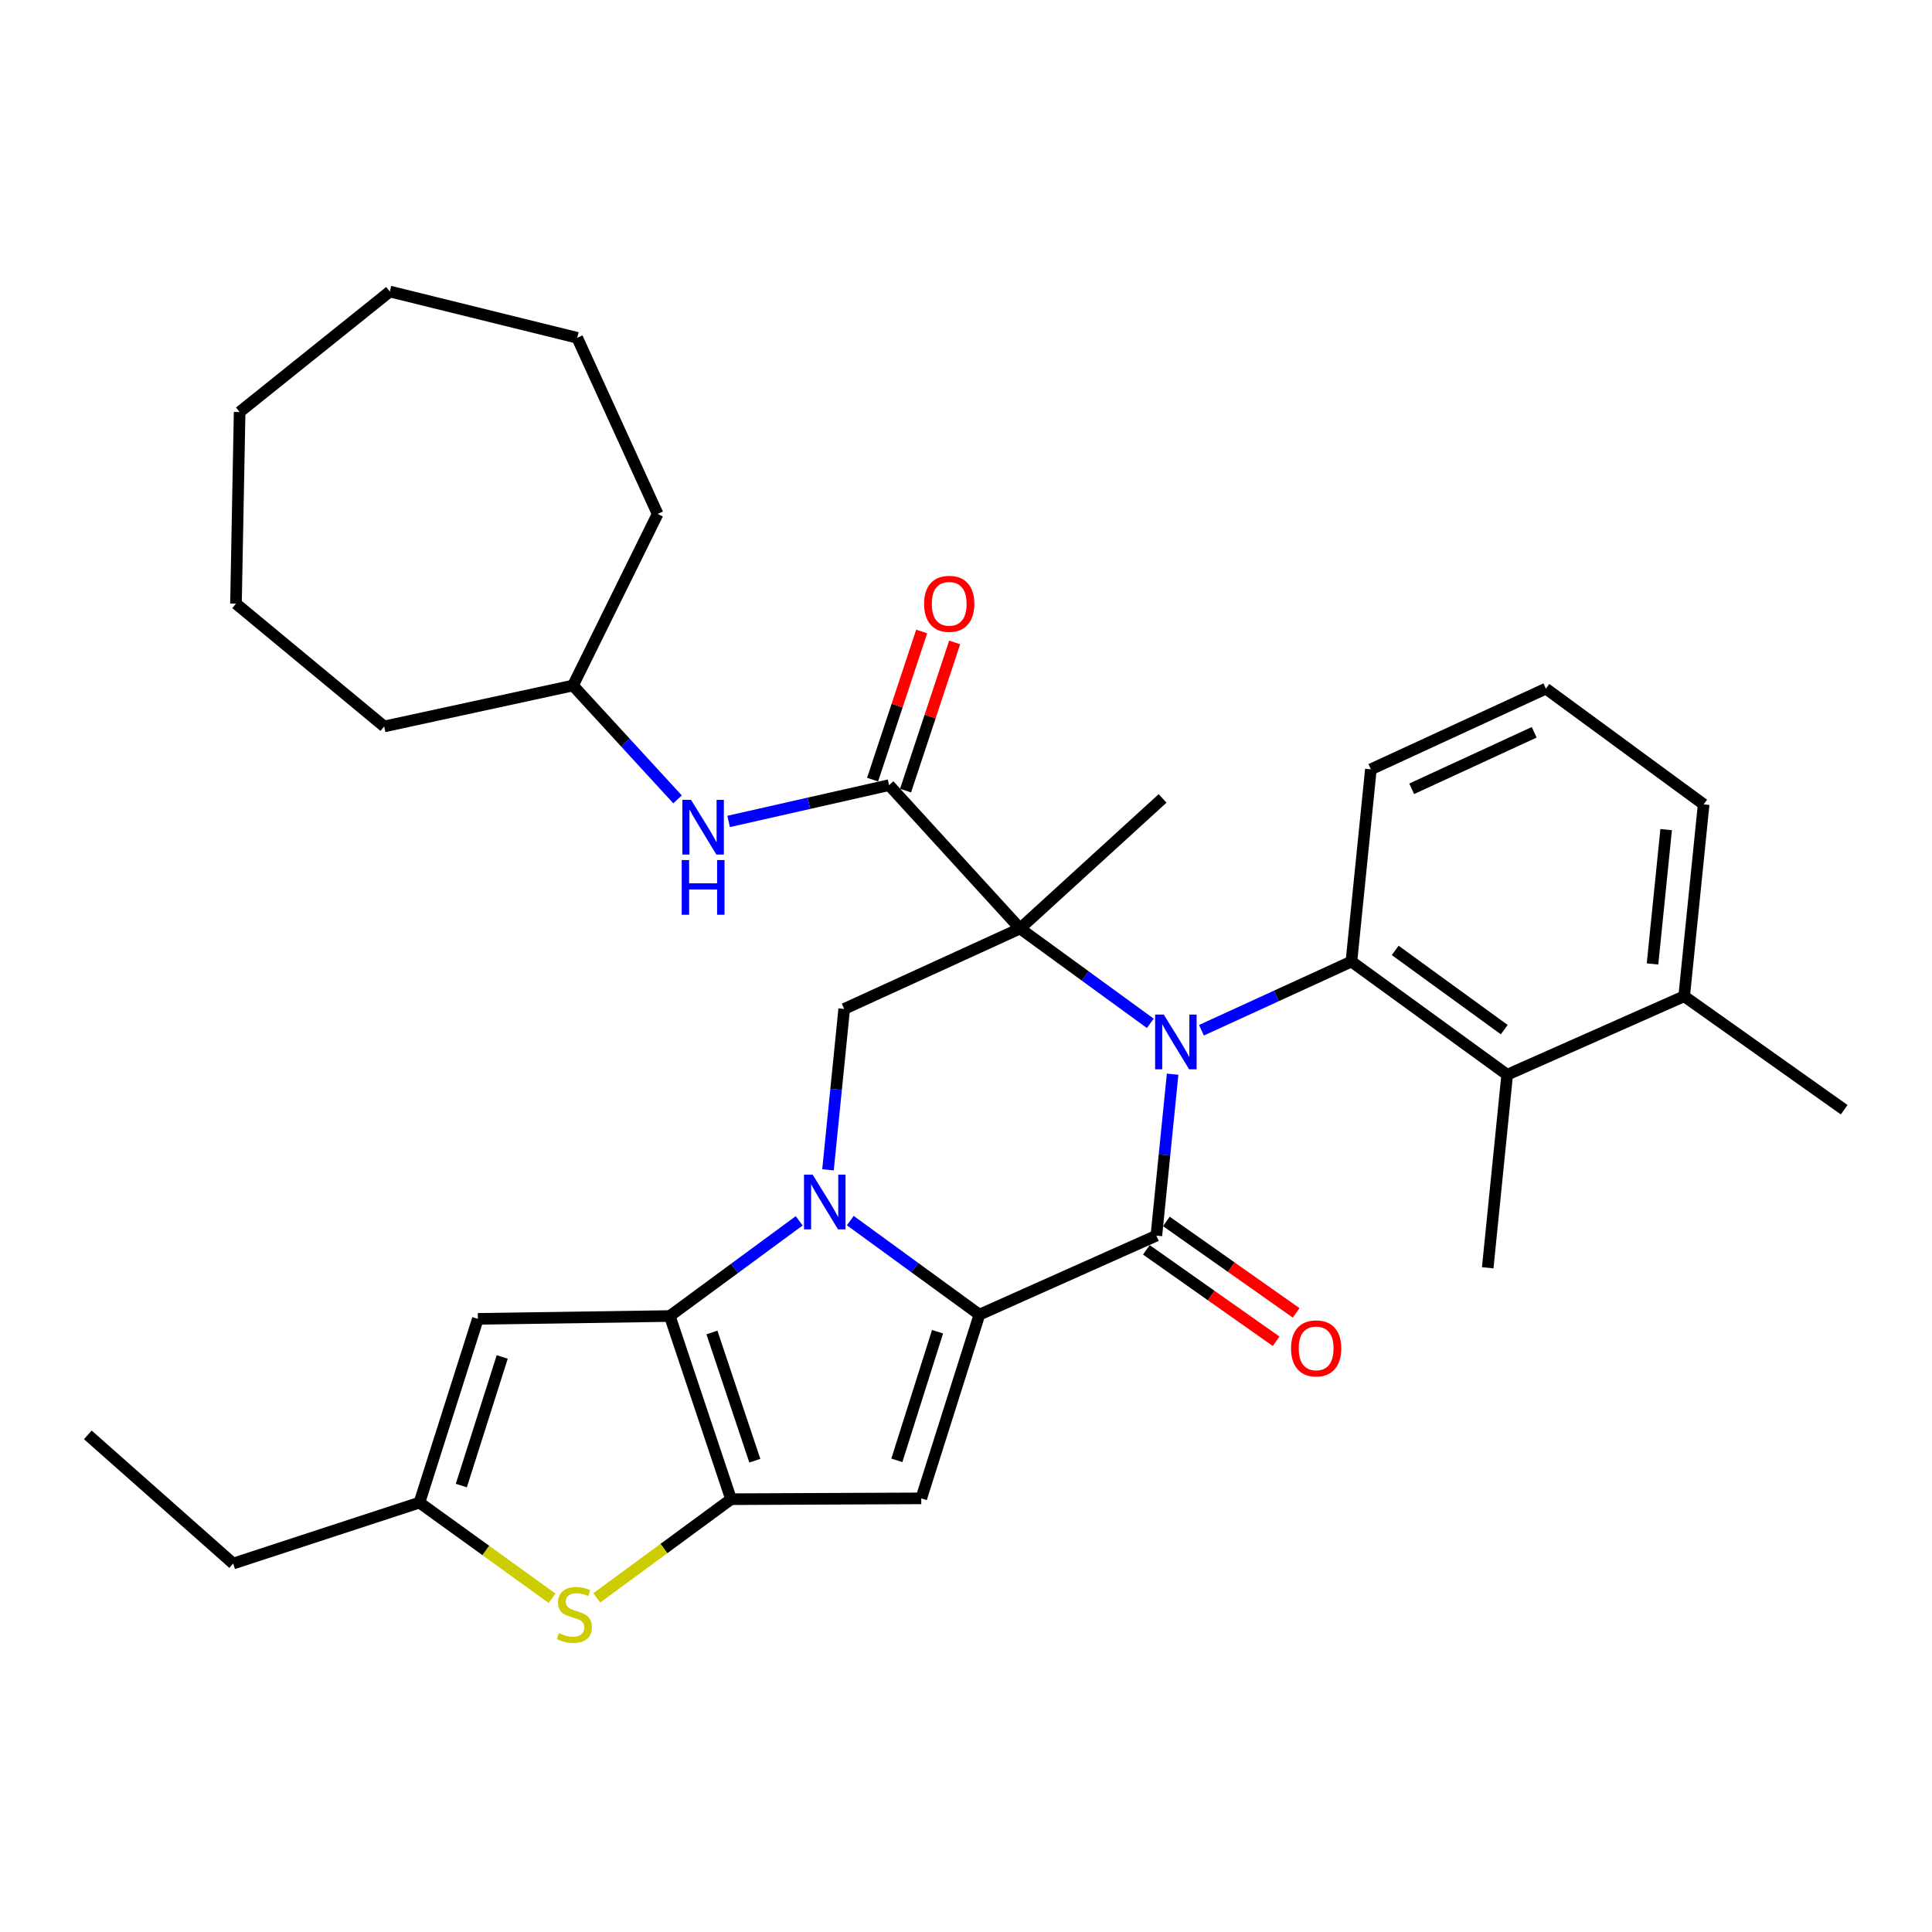 <?xml version='1.0' encoding='iso-8859-1'?>
<svg version='1.1' baseProfile='full'
              xmlns='http://www.w3.org/2000/svg'
                      xmlns:rdkit='http://www.rdkit.org/xml'
                      xmlns:xlink='http://www.w3.org/1999/xlink'
                  xml:space='preserve'
width='1000px' height='1000px' viewBox='0 0 1000 1000'>
<!-- END OF HEADER -->
<rect style='opacity:1.0;fill:#FFFFFF;stroke:none' width='1000' height='1000' x='0' y='0'> </rect>
<path class='bond-0' d='M 595.393,529.682 L 561.688,505.138' style='fill:none;fill-rule:evenodd;stroke:#0000FF;stroke-width:6px;stroke-linecap:butt;stroke-linejoin:miter;stroke-opacity:1' />
<path class='bond-0' d='M 561.688,505.138 L 527.984,480.594' style='fill:none;fill-rule:evenodd;stroke:#000000;stroke-width:6px;stroke-linecap:butt;stroke-linejoin:miter;stroke-opacity:1' />
<path class='bond-3' d='M 606.947,555.998 L 602.74,597.78' style='fill:none;fill-rule:evenodd;stroke:#0000FF;stroke-width:6px;stroke-linecap:butt;stroke-linejoin:miter;stroke-opacity:1' />
<path class='bond-3' d='M 602.74,597.78 L 598.533,639.561' style='fill:none;fill-rule:evenodd;stroke:#000000;stroke-width:6px;stroke-linecap:butt;stroke-linejoin:miter;stroke-opacity:1' />
<path class='bond-7' d='M 621.865,533.255 L 660.68,515.474' style='fill:none;fill-rule:evenodd;stroke:#0000FF;stroke-width:6px;stroke-linecap:butt;stroke-linejoin:miter;stroke-opacity:1' />
<path class='bond-7' d='M 660.68,515.474 L 699.494,497.694' style='fill:none;fill-rule:evenodd;stroke:#000000;stroke-width:6px;stroke-linecap:butt;stroke-linejoin:miter;stroke-opacity:1' />
<path class='bond-8' d='M 527.984,480.594 L 460.183,406.387' style='fill:none;fill-rule:evenodd;stroke:#000000;stroke-width:6px;stroke-linecap:butt;stroke-linejoin:miter;stroke-opacity:1' />
<path class='bond-9' d='M 527.984,480.594 L 436.957,522.229' style='fill:none;fill-rule:evenodd;stroke:#000000;stroke-width:6px;stroke-linecap:butt;stroke-linejoin:miter;stroke-opacity:1' />
<path class='bond-18' d='M 527.984,480.594 L 601.751,413.263' style='fill:none;fill-rule:evenodd;stroke:#000000;stroke-width:6px;stroke-linecap:butt;stroke-linejoin:miter;stroke-opacity:1' />
<path class='bond-1' d='M 440.108,631.785 L 473.527,656.121' style='fill:none;fill-rule:evenodd;stroke:#0000FF;stroke-width:6px;stroke-linecap:butt;stroke-linejoin:miter;stroke-opacity:1' />
<path class='bond-1' d='M 473.527,656.121 L 506.946,680.457' style='fill:none;fill-rule:evenodd;stroke:#000000;stroke-width:6px;stroke-linecap:butt;stroke-linejoin:miter;stroke-opacity:1' />
<path class='bond-4' d='M 413.663,631.895 L 380.171,656.536' style='fill:none;fill-rule:evenodd;stroke:#0000FF;stroke-width:6px;stroke-linecap:butt;stroke-linejoin:miter;stroke-opacity:1' />
<path class='bond-4' d='M 380.171,656.536 L 346.679,681.177' style='fill:none;fill-rule:evenodd;stroke:#000000;stroke-width:6px;stroke-linecap:butt;stroke-linejoin:miter;stroke-opacity:1' />
<path class='bond-33' d='M 428.571,605.49 L 432.764,563.86' style='fill:none;fill-rule:evenodd;stroke:#0000FF;stroke-width:6px;stroke-linecap:butt;stroke-linejoin:miter;stroke-opacity:1' />
<path class='bond-33' d='M 432.764,563.86 L 436.957,522.229' style='fill:none;fill-rule:evenodd;stroke:#000000;stroke-width:6px;stroke-linecap:butt;stroke-linejoin:miter;stroke-opacity:1' />
<path class='bond-2' d='M 506.946,680.457 L 598.533,639.561' style='fill:none;fill-rule:evenodd;stroke:#000000;stroke-width:6px;stroke-linecap:butt;stroke-linejoin:miter;stroke-opacity:1' />
<path class='bond-6' d='M 506.946,680.457 L 476.843,775.552' style='fill:none;fill-rule:evenodd;stroke:#000000;stroke-width:6px;stroke-linecap:butt;stroke-linejoin:miter;stroke-opacity:1' />
<path class='bond-6' d='M 485.28,689.292 L 464.208,755.859' style='fill:none;fill-rule:evenodd;stroke:#000000;stroke-width:6px;stroke-linecap:butt;stroke-linejoin:miter;stroke-opacity:1' />
<path class='bond-15' d='M 593.352,646.914 L 626.938,670.581' style='fill:none;fill-rule:evenodd;stroke:#000000;stroke-width:6px;stroke-linecap:butt;stroke-linejoin:miter;stroke-opacity:1' />
<path class='bond-15' d='M 626.938,670.581 L 660.524,694.247' style='fill:none;fill-rule:evenodd;stroke:#FF0000;stroke-width:6px;stroke-linecap:butt;stroke-linejoin:miter;stroke-opacity:1' />
<path class='bond-15' d='M 603.714,632.209 L 637.3,655.875' style='fill:none;fill-rule:evenodd;stroke:#000000;stroke-width:6px;stroke-linecap:butt;stroke-linejoin:miter;stroke-opacity:1' />
<path class='bond-15' d='M 637.3,655.875 L 670.886,679.542' style='fill:none;fill-rule:evenodd;stroke:#FF0000;stroke-width:6px;stroke-linecap:butt;stroke-linejoin:miter;stroke-opacity:1' />
<path class='bond-11' d='M 346.679,681.177 L 247.347,682.636' style='fill:none;fill-rule:evenodd;stroke:#000000;stroke-width:6px;stroke-linecap:butt;stroke-linejoin:miter;stroke-opacity:1' />
<path class='bond-35' d='M 346.679,681.177 L 378.391,775.982' style='fill:none;fill-rule:evenodd;stroke:#000000;stroke-width:6px;stroke-linecap:butt;stroke-linejoin:miter;stroke-opacity:1' />
<path class='bond-35' d='M 368.496,689.691 L 390.694,756.054' style='fill:none;fill-rule:evenodd;stroke:#000000;stroke-width:6px;stroke-linecap:butt;stroke-linejoin:miter;stroke-opacity:1' />
<path class='bond-5' d='M 378.391,775.982 L 476.843,775.552' style='fill:none;fill-rule:evenodd;stroke:#000000;stroke-width:6px;stroke-linecap:butt;stroke-linejoin:miter;stroke-opacity:1' />
<path class='bond-10' d='M 378.391,775.982 L 343.642,801.519' style='fill:none;fill-rule:evenodd;stroke:#000000;stroke-width:6px;stroke-linecap:butt;stroke-linejoin:miter;stroke-opacity:1' />
<path class='bond-10' d='M 343.642,801.519 L 308.894,827.055' style='fill:none;fill-rule:evenodd;stroke:#CCCC00;stroke-width:6px;stroke-linecap:butt;stroke-linejoin:miter;stroke-opacity:1' />
<path class='bond-13' d='M 699.494,497.694 L 780.117,556.28' style='fill:none;fill-rule:evenodd;stroke:#000000;stroke-width:6px;stroke-linecap:butt;stroke-linejoin:miter;stroke-opacity:1' />
<path class='bond-13' d='M 722.162,491.929 L 778.599,532.939' style='fill:none;fill-rule:evenodd;stroke:#000000;stroke-width:6px;stroke-linecap:butt;stroke-linejoin:miter;stroke-opacity:1' />
<path class='bond-19' d='M 699.494,497.694 L 709.558,398.212' style='fill:none;fill-rule:evenodd;stroke:#000000;stroke-width:6px;stroke-linecap:butt;stroke-linejoin:miter;stroke-opacity:1' />
<path class='bond-14' d='M 460.183,406.387 L 418.66,415.782' style='fill:none;fill-rule:evenodd;stroke:#000000;stroke-width:6px;stroke-linecap:butt;stroke-linejoin:miter;stroke-opacity:1' />
<path class='bond-14' d='M 418.66,415.782 L 377.136,425.176' style='fill:none;fill-rule:evenodd;stroke:#0000FF;stroke-width:6px;stroke-linecap:butt;stroke-linejoin:miter;stroke-opacity:1' />
<path class='bond-16' d='M 468.722,409.216 L 481.428,370.865' style='fill:none;fill-rule:evenodd;stroke:#000000;stroke-width:6px;stroke-linecap:butt;stroke-linejoin:miter;stroke-opacity:1' />
<path class='bond-16' d='M 481.428,370.865 L 494.134,332.514' style='fill:none;fill-rule:evenodd;stroke:#FF0000;stroke-width:6px;stroke-linecap:butt;stroke-linejoin:miter;stroke-opacity:1' />
<path class='bond-16' d='M 451.645,403.558 L 464.351,365.207' style='fill:none;fill-rule:evenodd;stroke:#000000;stroke-width:6px;stroke-linecap:butt;stroke-linejoin:miter;stroke-opacity:1' />
<path class='bond-16' d='M 464.351,365.207 L 477.057,326.857' style='fill:none;fill-rule:evenodd;stroke:#FF0000;stroke-width:6px;stroke-linecap:butt;stroke-linejoin:miter;stroke-opacity:1' />
<path class='bond-12' d='M 285.746,827.246 L 251.425,802.493' style='fill:none;fill-rule:evenodd;stroke:#CCCC00;stroke-width:6px;stroke-linecap:butt;stroke-linejoin:miter;stroke-opacity:1' />
<path class='bond-12' d='M 251.425,802.493 L 217.105,777.741' style='fill:none;fill-rule:evenodd;stroke:#000000;stroke-width:6px;stroke-linecap:butt;stroke-linejoin:miter;stroke-opacity:1' />
<path class='bond-36' d='M 247.347,682.636 L 217.105,777.741' style='fill:none;fill-rule:evenodd;stroke:#000000;stroke-width:6px;stroke-linecap:butt;stroke-linejoin:miter;stroke-opacity:1' />
<path class='bond-36' d='M 259.954,702.353 L 238.785,768.927' style='fill:none;fill-rule:evenodd;stroke:#000000;stroke-width:6px;stroke-linecap:butt;stroke-linejoin:miter;stroke-opacity:1' />
<path class='bond-22' d='M 217.105,777.741 L 120.691,809.292' style='fill:none;fill-rule:evenodd;stroke:#000000;stroke-width:6px;stroke-linecap:butt;stroke-linejoin:miter;stroke-opacity:1' />
<path class='bond-17' d='M 780.117,556.28 L 871.724,515.653' style='fill:none;fill-rule:evenodd;stroke:#000000;stroke-width:6px;stroke-linecap:butt;stroke-linejoin:miter;stroke-opacity:1' />
<path class='bond-21' d='M 780.117,556.28 L 770.043,656.202' style='fill:none;fill-rule:evenodd;stroke:#000000;stroke-width:6px;stroke-linecap:butt;stroke-linejoin:miter;stroke-opacity:1' />
<path class='bond-20' d='M 350.7,413.757 L 323.639,384.287' style='fill:none;fill-rule:evenodd;stroke:#0000FF;stroke-width:6px;stroke-linecap:butt;stroke-linejoin:miter;stroke-opacity:1' />
<path class='bond-20' d='M 323.639,384.287 L 296.578,354.817' style='fill:none;fill-rule:evenodd;stroke:#000000;stroke-width:6px;stroke-linecap:butt;stroke-linejoin:miter;stroke-opacity:1' />
<path class='bond-25' d='M 871.724,515.653 L 954.545,574.389' style='fill:none;fill-rule:evenodd;stroke:#000000;stroke-width:6px;stroke-linecap:butt;stroke-linejoin:miter;stroke-opacity:1' />
<path class='bond-34' d='M 871.724,515.653 L 881.808,416.331' style='fill:none;fill-rule:evenodd;stroke:#000000;stroke-width:6px;stroke-linecap:butt;stroke-linejoin:miter;stroke-opacity:1' />
<path class='bond-34' d='M 855.339,498.938 L 862.398,429.412' style='fill:none;fill-rule:evenodd;stroke:#000000;stroke-width:6px;stroke-linecap:butt;stroke-linejoin:miter;stroke-opacity:1' />
<path class='bond-23' d='M 709.558,398.212 L 800.145,356.436' style='fill:none;fill-rule:evenodd;stroke:#000000;stroke-width:6px;stroke-linecap:butt;stroke-linejoin:miter;stroke-opacity:1' />
<path class='bond-23' d='M 730.68,408.281 L 794.091,379.038' style='fill:none;fill-rule:evenodd;stroke:#000000;stroke-width:6px;stroke-linecap:butt;stroke-linejoin:miter;stroke-opacity:1' />
<path class='bond-26' d='M 296.578,354.817 L 198.845,376.005' style='fill:none;fill-rule:evenodd;stroke:#000000;stroke-width:6px;stroke-linecap:butt;stroke-linejoin:miter;stroke-opacity:1' />
<path class='bond-27' d='M 296.578,354.817 L 340.393,266.009' style='fill:none;fill-rule:evenodd;stroke:#000000;stroke-width:6px;stroke-linecap:butt;stroke-linejoin:miter;stroke-opacity:1' />
<path class='bond-28' d='M 120.691,809.292 L 45.455,742.681' style='fill:none;fill-rule:evenodd;stroke:#000000;stroke-width:6px;stroke-linecap:butt;stroke-linejoin:miter;stroke-opacity:1' />
<path class='bond-24' d='M 800.145,356.436 L 881.808,416.331' style='fill:none;fill-rule:evenodd;stroke:#000000;stroke-width:6px;stroke-linecap:butt;stroke-linejoin:miter;stroke-opacity:1' />
<path class='bond-29' d='M 198.845,376.005 L 122.14,312.452' style='fill:none;fill-rule:evenodd;stroke:#000000;stroke-width:6px;stroke-linecap:butt;stroke-linejoin:miter;stroke-opacity:1' />
<path class='bond-30' d='M 340.393,266.009 L 298.767,174.842' style='fill:none;fill-rule:evenodd;stroke:#000000;stroke-width:6px;stroke-linecap:butt;stroke-linejoin:miter;stroke-opacity:1' />
<path class='bond-32' d='M 122.14,312.452 L 124.029,213.259' style='fill:none;fill-rule:evenodd;stroke:#000000;stroke-width:6px;stroke-linecap:butt;stroke-linejoin:miter;stroke-opacity:1' />
<path class='bond-31' d='M 298.767,174.842 L 201.774,150.896' style='fill:none;fill-rule:evenodd;stroke:#000000;stroke-width:6px;stroke-linecap:butt;stroke-linejoin:miter;stroke-opacity:1' />
<path class='bond-37' d='M 201.774,150.896 L 124.029,213.259' style='fill:none;fill-rule:evenodd;stroke:#000000;stroke-width:6px;stroke-linecap:butt;stroke-linejoin:miter;stroke-opacity:1' />
<path  class='atom-0' d='M 602.367 525.16
L 611.647 540.16
Q 612.567 541.64, 614.047 544.32
Q 615.527 547, 615.607 547.16
L 615.607 525.16
L 619.367 525.16
L 619.367 553.48
L 615.487 553.48
L 605.527 537.08
Q 604.367 535.16, 603.127 532.96
Q 601.927 530.76, 601.567 530.08
L 601.567 553.48
L 597.887 553.48
L 597.887 525.16
L 602.367 525.16
' fill='#0000FF'/>
<path  class='atom-2' d='M 420.633 608.001
L 429.913 623.001
Q 430.833 624.481, 432.313 627.161
Q 433.793 629.841, 433.873 630.001
L 433.873 608.001
L 437.633 608.001
L 437.633 636.321
L 433.753 636.321
L 423.793 619.921
Q 422.633 618.001, 421.393 615.801
Q 420.193 613.601, 419.833 612.921
L 419.833 636.321
L 416.153 636.321
L 416.153 608.001
L 420.633 608.001
' fill='#0000FF'/>
<path  class='atom-11' d='M 289.298 845.297
Q 289.618 845.417, 290.938 845.977
Q 292.258 846.537, 293.698 846.897
Q 295.178 847.217, 296.618 847.217
Q 299.298 847.217, 300.858 845.937
Q 302.418 844.617, 302.418 842.337
Q 302.418 840.777, 301.618 839.817
Q 300.858 838.857, 299.658 838.337
Q 298.458 837.817, 296.458 837.217
Q 293.938 836.457, 292.418 835.737
Q 290.938 835.017, 289.858 833.497
Q 288.818 831.977, 288.818 829.417
Q 288.818 825.857, 291.218 823.657
Q 293.658 821.457, 298.458 821.457
Q 301.738 821.457, 305.458 823.017
L 304.538 826.097
Q 301.138 824.697, 298.578 824.697
Q 295.818 824.697, 294.298 825.857
Q 292.778 826.977, 292.818 828.937
Q 292.818 830.457, 293.578 831.377
Q 294.378 832.297, 295.498 832.817
Q 296.658 833.337, 298.578 833.937
Q 301.138 834.737, 302.658 835.537
Q 304.178 836.337, 305.258 837.977
Q 306.378 839.577, 306.378 842.337
Q 306.378 846.257, 303.738 848.377
Q 301.138 850.457, 296.778 850.457
Q 294.258 850.457, 292.338 849.897
Q 290.458 849.377, 288.218 848.457
L 289.298 845.297
' fill='#CCCC00'/>
<path  class='atom-15' d='M 357.669 414.004
L 366.949 429.004
Q 367.869 430.484, 369.349 433.164
Q 370.829 435.844, 370.909 436.004
L 370.909 414.004
L 374.669 414.004
L 374.669 442.324
L 370.789 442.324
L 360.829 425.924
Q 359.669 424.004, 358.429 421.804
Q 357.229 419.604, 356.869 418.924
L 356.869 442.324
L 353.189 442.324
L 353.189 414.004
L 357.669 414.004
' fill='#0000FF'/>
<path  class='atom-15' d='M 352.849 445.156
L 356.689 445.156
L 356.689 457.196
L 371.169 457.196
L 371.169 445.156
L 375.009 445.156
L 375.009 473.476
L 371.169 473.476
L 371.169 460.396
L 356.689 460.396
L 356.689 473.476
L 352.849 473.476
L 352.849 445.156
' fill='#0000FF'/>
<path  class='atom-16' d='M 668.235 697.917
Q 668.235 691.117, 671.595 687.317
Q 674.955 683.517, 681.235 683.517
Q 687.515 683.517, 690.875 687.317
Q 694.235 691.117, 694.235 697.917
Q 694.235 704.797, 690.835 708.717
Q 687.435 712.597, 681.235 712.597
Q 674.995 712.597, 671.595 708.717
Q 668.235 704.837, 668.235 697.917
M 681.235 709.397
Q 685.555 709.397, 687.875 706.517
Q 690.235 703.597, 690.235 697.917
Q 690.235 692.357, 687.875 689.557
Q 685.555 686.717, 681.235 686.717
Q 676.915 686.717, 674.555 689.517
Q 672.235 692.317, 672.235 697.917
Q 672.235 703.637, 674.555 706.517
Q 676.915 709.397, 681.235 709.397
' fill='#FF0000'/>
<path  class='atom-17' d='M 478.305 312.532
Q 478.305 305.732, 481.665 301.932
Q 485.025 298.132, 491.305 298.132
Q 497.585 298.132, 500.945 301.932
Q 504.305 305.732, 504.305 312.532
Q 504.305 319.412, 500.905 323.332
Q 497.505 327.212, 491.305 327.212
Q 485.065 327.212, 481.665 323.332
Q 478.305 319.452, 478.305 312.532
M 491.305 324.012
Q 495.625 324.012, 497.945 321.132
Q 500.305 318.212, 500.305 312.532
Q 500.305 306.972, 497.945 304.172
Q 495.625 301.332, 491.305 301.332
Q 486.985 301.332, 484.625 304.132
Q 482.305 306.932, 482.305 312.532
Q 482.305 318.252, 484.625 321.132
Q 486.985 324.012, 491.305 324.012
' fill='#FF0000'/>
</svg>
